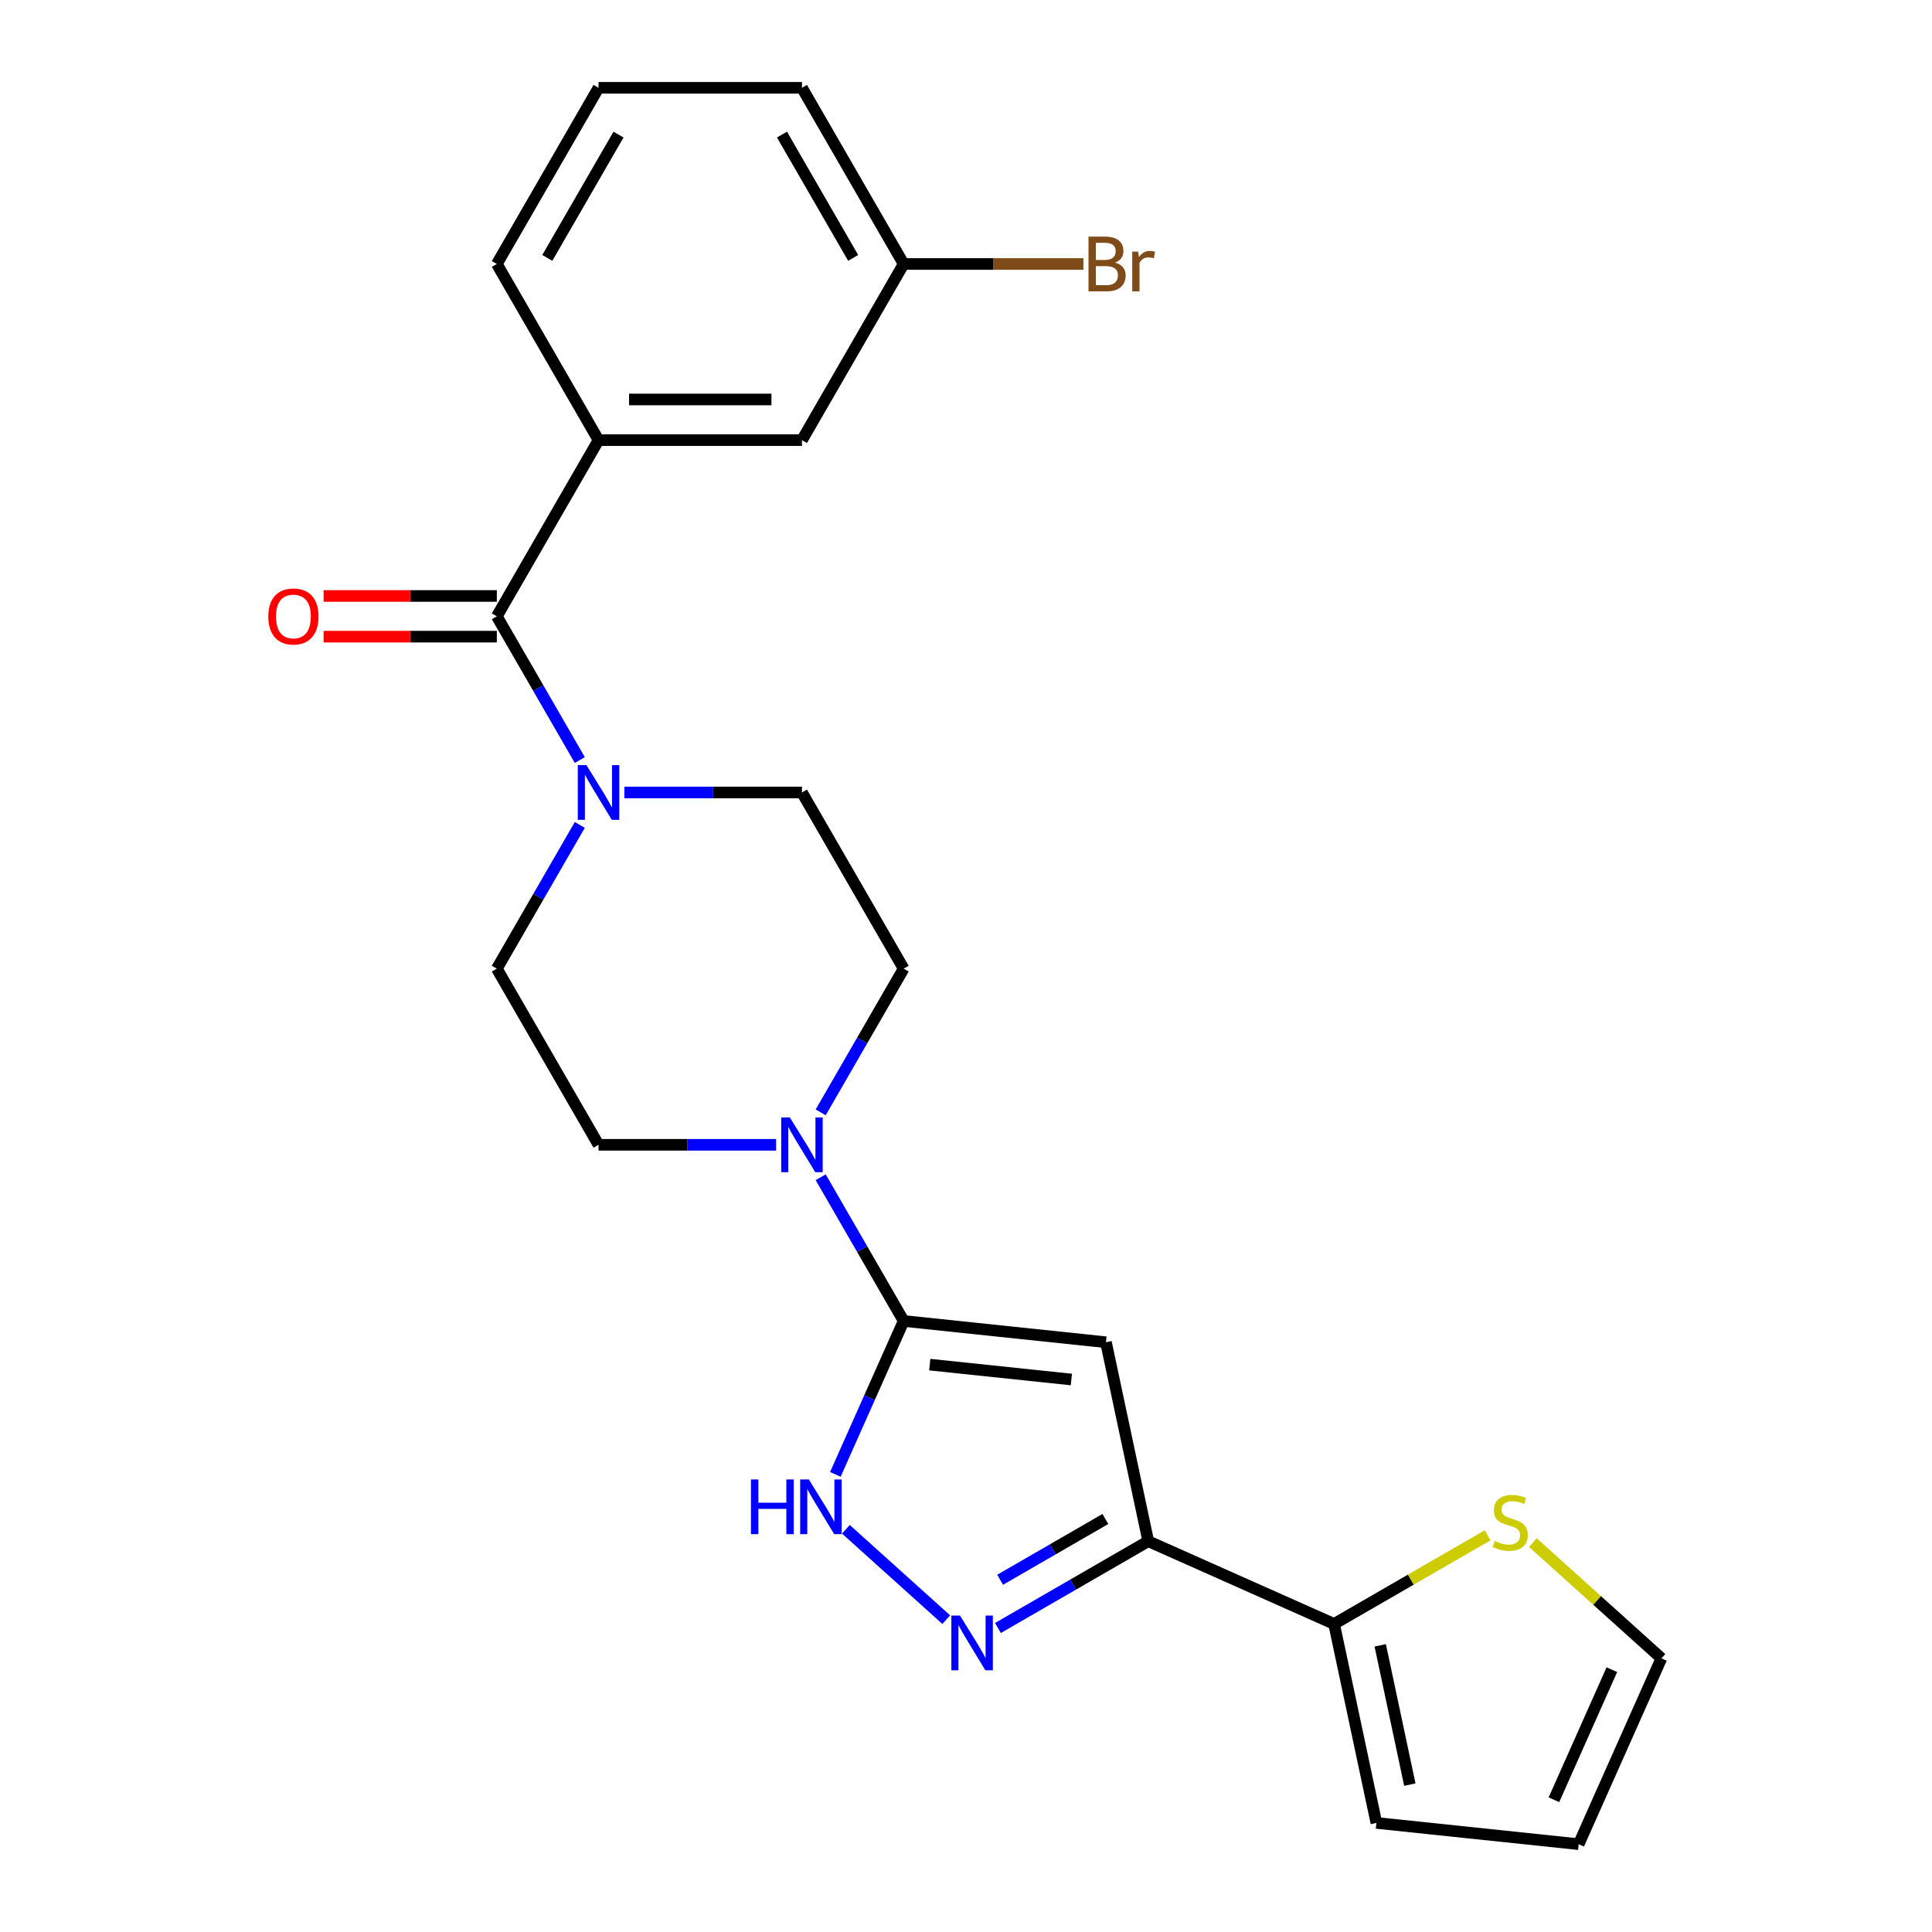 <?xml version='1.0' encoding='iso-8859-1'?>
<svg version='1.1' baseProfile='full'
              xmlns='http://www.w3.org/2000/svg'
                      xmlns:rdkit='http://www.rdkit.org/xml'
                      xmlns:xlink='http://www.w3.org/1999/xlink'
                  xml:space='preserve'
width='1000px' height='1000px' viewBox='0 0 1000 1000'>
<!-- END OF HEADER -->
<rect style='opacity:1.0;fill:#FFFFFF;stroke:none' width='1000' height='1000' x='0' y='0'> </rect>
<path class='bond-0' d='M 467.734,683.734 L 572.446,694.739' style='fill:none;fill-rule:evenodd;stroke:#000000;stroke-width:6px;stroke-linecap:butt;stroke-linejoin:miter;stroke-opacity:1' />
<path class='bond-0' d='M 481.24,706.327 L 554.538,714.031' style='fill:none;fill-rule:evenodd;stroke:#000000;stroke-width:6px;stroke-linecap:butt;stroke-linejoin:miter;stroke-opacity:1' />
<path class='bond-3' d='M 467.734,683.734 L 450.06,723.43' style='fill:none;fill-rule:evenodd;stroke:#000000;stroke-width:6px;stroke-linecap:butt;stroke-linejoin:miter;stroke-opacity:1' />
<path class='bond-3' d='M 450.06,723.43 L 432.386,763.127' style='fill:none;fill-rule:evenodd;stroke:#0000FF;stroke-width:6px;stroke-linecap:butt;stroke-linejoin:miter;stroke-opacity:1' />
<path class='bond-5' d='M 467.734,683.734 L 446.259,646.538' style='fill:none;fill-rule:evenodd;stroke:#000000;stroke-width:6px;stroke-linecap:butt;stroke-linejoin:miter;stroke-opacity:1' />
<path class='bond-5' d='M 446.259,646.538 L 424.785,609.343' style='fill:none;fill-rule:evenodd;stroke:#0000FF;stroke-width:6px;stroke-linecap:butt;stroke-linejoin:miter;stroke-opacity:1' />
<path class='bond-1' d='M 572.446,694.739 L 594.337,797.727' style='fill:none;fill-rule:evenodd;stroke:#000000;stroke-width:6px;stroke-linecap:butt;stroke-linejoin:miter;stroke-opacity:1' />
<path class='bond-7' d='M 594.337,797.727 L 690.523,840.552' style='fill:none;fill-rule:evenodd;stroke:#000000;stroke-width:6px;stroke-linecap:butt;stroke-linejoin:miter;stroke-opacity:1' />
<path class='bond-24' d='M 594.337,797.727 L 555.432,820.189' style='fill:none;fill-rule:evenodd;stroke:#000000;stroke-width:6px;stroke-linecap:butt;stroke-linejoin:miter;stroke-opacity:1' />
<path class='bond-24' d='M 555.432,820.189 L 516.526,842.651' style='fill:none;fill-rule:evenodd;stroke:#0000FF;stroke-width:6px;stroke-linecap:butt;stroke-linejoin:miter;stroke-opacity:1' />
<path class='bond-24' d='M 572.136,786.229 L 544.903,801.953' style='fill:none;fill-rule:evenodd;stroke:#000000;stroke-width:6px;stroke-linecap:butt;stroke-linejoin:miter;stroke-opacity:1' />
<path class='bond-24' d='M 544.903,801.953 L 517.669,817.676' style='fill:none;fill-rule:evenodd;stroke:#0000FF;stroke-width:6px;stroke-linecap:butt;stroke-linejoin:miter;stroke-opacity:1' />
<path class='bond-2' d='M 489.782,838.331 L 437.832,791.555' style='fill:none;fill-rule:evenodd;stroke:#0000FF;stroke-width:6px;stroke-linecap:butt;stroke-linejoin:miter;stroke-opacity:1' />
<path class='bond-4' d='M 257.157,319.003 L 278.631,356.198' style='fill:none;fill-rule:evenodd;stroke:#000000;stroke-width:6px;stroke-linecap:butt;stroke-linejoin:miter;stroke-opacity:1' />
<path class='bond-4' d='M 278.631,356.198 L 300.106,393.393' style='fill:none;fill-rule:evenodd;stroke:#0000FF;stroke-width:6px;stroke-linecap:butt;stroke-linejoin:miter;stroke-opacity:1' />
<path class='bond-8' d='M 257.157,319.003 L 309.801,227.82' style='fill:none;fill-rule:evenodd;stroke:#000000;stroke-width:6px;stroke-linecap:butt;stroke-linejoin:miter;stroke-opacity:1' />
<path class='bond-14' d='M 257.157,308.474 L 212.328,308.474' style='fill:none;fill-rule:evenodd;stroke:#000000;stroke-width:6px;stroke-linecap:butt;stroke-linejoin:miter;stroke-opacity:1' />
<path class='bond-14' d='M 212.328,308.474 L 167.5,308.474' style='fill:none;fill-rule:evenodd;stroke:#FF0000;stroke-width:6px;stroke-linecap:butt;stroke-linejoin:miter;stroke-opacity:1' />
<path class='bond-14' d='M 257.157,329.532 L 212.328,329.532' style='fill:none;fill-rule:evenodd;stroke:#000000;stroke-width:6px;stroke-linecap:butt;stroke-linejoin:miter;stroke-opacity:1' />
<path class='bond-14' d='M 212.328,329.532 L 167.5,329.532' style='fill:none;fill-rule:evenodd;stroke:#FF0000;stroke-width:6px;stroke-linecap:butt;stroke-linejoin:miter;stroke-opacity:1' />
<path class='bond-10' d='M 424.785,575.759 L 446.259,538.563' style='fill:none;fill-rule:evenodd;stroke:#0000FF;stroke-width:6px;stroke-linecap:butt;stroke-linejoin:miter;stroke-opacity:1' />
<path class='bond-10' d='M 446.259,538.563 L 467.734,501.368' style='fill:none;fill-rule:evenodd;stroke:#000000;stroke-width:6px;stroke-linecap:butt;stroke-linejoin:miter;stroke-opacity:1' />
<path class='bond-11' d='M 401.717,592.551 L 355.759,592.551' style='fill:none;fill-rule:evenodd;stroke:#0000FF;stroke-width:6px;stroke-linecap:butt;stroke-linejoin:miter;stroke-opacity:1' />
<path class='bond-11' d='M 355.759,592.551 L 309.801,592.551' style='fill:none;fill-rule:evenodd;stroke:#000000;stroke-width:6px;stroke-linecap:butt;stroke-linejoin:miter;stroke-opacity:1' />
<path class='bond-6' d='M 300.106,426.978 L 278.631,464.173' style='fill:none;fill-rule:evenodd;stroke:#0000FF;stroke-width:6px;stroke-linecap:butt;stroke-linejoin:miter;stroke-opacity:1' />
<path class='bond-6' d='M 278.631,464.173 L 257.157,501.368' style='fill:none;fill-rule:evenodd;stroke:#000000;stroke-width:6px;stroke-linecap:butt;stroke-linejoin:miter;stroke-opacity:1' />
<path class='bond-25' d='M 323.173,410.185 L 369.131,410.185' style='fill:none;fill-rule:evenodd;stroke:#0000FF;stroke-width:6px;stroke-linecap:butt;stroke-linejoin:miter;stroke-opacity:1' />
<path class='bond-25' d='M 369.131,410.185 L 415.09,410.185' style='fill:none;fill-rule:evenodd;stroke:#000000;stroke-width:6px;stroke-linecap:butt;stroke-linejoin:miter;stroke-opacity:1' />
<path class='bond-9' d='M 690.523,840.552 L 730.258,817.611' style='fill:none;fill-rule:evenodd;stroke:#000000;stroke-width:6px;stroke-linecap:butt;stroke-linejoin:miter;stroke-opacity:1' />
<path class='bond-9' d='M 730.258,817.611 L 769.993,794.67' style='fill:none;fill-rule:evenodd;stroke:#CCCC00;stroke-width:6px;stroke-linecap:butt;stroke-linejoin:miter;stroke-opacity:1' />
<path class='bond-15' d='M 690.523,840.552 L 712.414,943.54' style='fill:none;fill-rule:evenodd;stroke:#000000;stroke-width:6px;stroke-linecap:butt;stroke-linejoin:miter;stroke-opacity:1' />
<path class='bond-15' d='M 714.404,851.622 L 729.728,923.713' style='fill:none;fill-rule:evenodd;stroke:#000000;stroke-width:6px;stroke-linecap:butt;stroke-linejoin:miter;stroke-opacity:1' />
<path class='bond-16' d='M 309.801,227.82 L 415.09,227.82' style='fill:none;fill-rule:evenodd;stroke:#000000;stroke-width:6px;stroke-linecap:butt;stroke-linejoin:miter;stroke-opacity:1' />
<path class='bond-16' d='M 325.594,206.762 L 399.296,206.762' style='fill:none;fill-rule:evenodd;stroke:#000000;stroke-width:6px;stroke-linecap:butt;stroke-linejoin:miter;stroke-opacity:1' />
<path class='bond-21' d='M 309.801,227.82 L 257.157,136.637' style='fill:none;fill-rule:evenodd;stroke:#000000;stroke-width:6px;stroke-linecap:butt;stroke-linejoin:miter;stroke-opacity:1' />
<path class='bond-17' d='M 793.418,798.453 L 826.684,828.406' style='fill:none;fill-rule:evenodd;stroke:#CCCC00;stroke-width:6px;stroke-linecap:butt;stroke-linejoin:miter;stroke-opacity:1' />
<path class='bond-17' d='M 826.684,828.406 L 859.95,858.359' style='fill:none;fill-rule:evenodd;stroke:#000000;stroke-width:6px;stroke-linecap:butt;stroke-linejoin:miter;stroke-opacity:1' />
<path class='bond-12' d='M 467.734,501.368 L 415.09,410.185' style='fill:none;fill-rule:evenodd;stroke:#000000;stroke-width:6px;stroke-linecap:butt;stroke-linejoin:miter;stroke-opacity:1' />
<path class='bond-13' d='M 309.801,592.551 L 257.157,501.368' style='fill:none;fill-rule:evenodd;stroke:#000000;stroke-width:6px;stroke-linecap:butt;stroke-linejoin:miter;stroke-opacity:1' />
<path class='bond-18' d='M 712.414,943.54 L 817.126,954.545' style='fill:none;fill-rule:evenodd;stroke:#000000;stroke-width:6px;stroke-linecap:butt;stroke-linejoin:miter;stroke-opacity:1' />
<path class='bond-19' d='M 415.09,227.82 L 467.734,136.637' style='fill:none;fill-rule:evenodd;stroke:#000000;stroke-width:6px;stroke-linecap:butt;stroke-linejoin:miter;stroke-opacity:1' />
<path class='bond-26' d='M 859.95,858.359 L 817.126,954.545' style='fill:none;fill-rule:evenodd;stroke:#000000;stroke-width:6px;stroke-linecap:butt;stroke-linejoin:miter;stroke-opacity:1' />
<path class='bond-26' d='M 834.289,864.222 L 804.312,931.553' style='fill:none;fill-rule:evenodd;stroke:#000000;stroke-width:6px;stroke-linecap:butt;stroke-linejoin:miter;stroke-opacity:1' />
<path class='bond-20' d='M 467.734,136.637 L 514.252,136.637' style='fill:none;fill-rule:evenodd;stroke:#000000;stroke-width:6px;stroke-linecap:butt;stroke-linejoin:miter;stroke-opacity:1' />
<path class='bond-20' d='M 514.252,136.637 L 560.771,136.637' style='fill:none;fill-rule:evenodd;stroke:#7F4C19;stroke-width:6px;stroke-linecap:butt;stroke-linejoin:miter;stroke-opacity:1' />
<path class='bond-27' d='M 467.734,136.637 L 415.09,45.455' style='fill:none;fill-rule:evenodd;stroke:#000000;stroke-width:6px;stroke-linecap:butt;stroke-linejoin:miter;stroke-opacity:1' />
<path class='bond-27' d='M 441.601,133.489 L 404.75,69.661' style='fill:none;fill-rule:evenodd;stroke:#000000;stroke-width:6px;stroke-linecap:butt;stroke-linejoin:miter;stroke-opacity:1' />
<path class='bond-22' d='M 257.157,136.637 L 309.801,45.455' style='fill:none;fill-rule:evenodd;stroke:#000000;stroke-width:6px;stroke-linecap:butt;stroke-linejoin:miter;stroke-opacity:1' />
<path class='bond-22' d='M 283.29,133.489 L 320.141,69.661' style='fill:none;fill-rule:evenodd;stroke:#000000;stroke-width:6px;stroke-linecap:butt;stroke-linejoin:miter;stroke-opacity:1' />
<path class='bond-23' d='M 309.801,45.455 L 415.09,45.455' style='fill:none;fill-rule:evenodd;stroke:#000000;stroke-width:6px;stroke-linecap:butt;stroke-linejoin:miter;stroke-opacity:1' />
<path  class='atom-3' d='M 496.894 836.211
L 506.174 851.211
Q 507.094 852.691, 508.574 855.371
Q 510.054 858.051, 510.134 858.211
L 510.134 836.211
L 513.894 836.211
L 513.894 864.531
L 510.014 864.531
L 500.054 848.131
Q 498.894 846.211, 497.654 844.011
Q 496.454 841.811, 496.094 841.131
L 496.094 864.531
L 492.414 864.531
L 492.414 836.211
L 496.894 836.211
' fill='#0000FF'/>
<path  class='atom-4' d='M 388.689 765.76
L 392.529 765.76
L 392.529 777.8
L 407.009 777.8
L 407.009 765.76
L 410.849 765.76
L 410.849 794.08
L 407.009 794.08
L 407.009 781
L 392.529 781
L 392.529 794.08
L 388.689 794.08
L 388.689 765.76
' fill='#0000FF'/>
<path  class='atom-4' d='M 418.649 765.76
L 427.929 780.76
Q 428.849 782.24, 430.329 784.92
Q 431.809 787.6, 431.889 787.76
L 431.889 765.76
L 435.649 765.76
L 435.649 794.08
L 431.769 794.08
L 421.809 777.68
Q 420.649 775.76, 419.409 773.56
Q 418.209 771.36, 417.849 770.68
L 417.849 794.08
L 414.169 794.08
L 414.169 765.76
L 418.649 765.76
' fill='#0000FF'/>
<path  class='atom-6' d='M 408.83 578.391
L 418.11 593.391
Q 419.03 594.871, 420.51 597.551
Q 421.99 600.231, 422.07 600.391
L 422.07 578.391
L 425.83 578.391
L 425.83 606.711
L 421.95 606.711
L 411.99 590.311
Q 410.83 588.391, 409.59 586.191
Q 408.39 583.991, 408.03 583.311
L 408.03 606.711
L 404.35 606.711
L 404.35 578.391
L 408.83 578.391
' fill='#0000FF'/>
<path  class='atom-7' d='M 303.541 396.025
L 312.821 411.025
Q 313.741 412.505, 315.221 415.185
Q 316.701 417.865, 316.781 418.025
L 316.781 396.025
L 320.541 396.025
L 320.541 424.345
L 316.661 424.345
L 306.701 407.945
Q 305.541 406.025, 304.301 403.825
Q 303.101 401.625, 302.741 400.945
L 302.741 424.345
L 299.061 424.345
L 299.061 396.025
L 303.541 396.025
' fill='#0000FF'/>
<path  class='atom-10' d='M 773.706 797.628
Q 774.026 797.748, 775.346 798.308
Q 776.666 798.868, 778.106 799.228
Q 779.586 799.548, 781.026 799.548
Q 783.706 799.548, 785.266 798.268
Q 786.826 796.948, 786.826 794.668
Q 786.826 793.108, 786.026 792.148
Q 785.266 791.188, 784.066 790.668
Q 782.866 790.148, 780.866 789.548
Q 778.346 788.788, 776.826 788.068
Q 775.346 787.348, 774.266 785.828
Q 773.226 784.308, 773.226 781.748
Q 773.226 778.188, 775.626 775.988
Q 778.066 773.788, 782.866 773.788
Q 786.146 773.788, 789.866 775.348
L 788.946 778.428
Q 785.546 777.028, 782.986 777.028
Q 780.226 777.028, 778.706 778.188
Q 777.186 779.308, 777.226 781.268
Q 777.226 782.788, 777.986 783.708
Q 778.786 784.628, 779.906 785.148
Q 781.066 785.668, 782.986 786.268
Q 785.546 787.068, 787.066 787.868
Q 788.586 788.668, 789.666 790.308
Q 790.786 791.908, 790.786 794.668
Q 790.786 798.588, 788.146 800.708
Q 785.546 802.788, 781.186 802.788
Q 778.666 802.788, 776.746 802.228
Q 774.866 801.708, 772.626 800.788
L 773.706 797.628
' fill='#CCCC00'/>
<path  class='atom-15' d='M 138.868 319.083
Q 138.868 312.283, 142.228 308.483
Q 145.588 304.683, 151.868 304.683
Q 158.148 304.683, 161.508 308.483
Q 164.868 312.283, 164.868 319.083
Q 164.868 325.963, 161.468 329.883
Q 158.068 333.763, 151.868 333.763
Q 145.628 333.763, 142.228 329.883
Q 138.868 326.003, 138.868 319.083
M 151.868 330.563
Q 156.188 330.563, 158.508 327.683
Q 160.868 324.763, 160.868 319.083
Q 160.868 313.523, 158.508 310.723
Q 156.188 307.883, 151.868 307.883
Q 147.548 307.883, 145.188 310.683
Q 142.868 313.483, 142.868 319.083
Q 142.868 324.803, 145.188 327.683
Q 147.548 330.563, 151.868 330.563
' fill='#FF0000'/>
<path  class='atom-21' d='M 577.163 135.917
Q 579.883 136.677, 581.243 138.357
Q 582.643 139.997, 582.643 142.437
Q 582.643 146.357, 580.123 148.597
Q 577.643 150.797, 572.923 150.797
L 563.403 150.797
L 563.403 122.477
L 571.763 122.477
Q 576.603 122.477, 579.043 124.437
Q 581.483 126.397, 581.483 129.997
Q 581.483 134.277, 577.163 135.917
M 567.203 125.677
L 567.203 134.557
L 571.763 134.557
Q 574.563 134.557, 576.003 133.437
Q 577.483 132.277, 577.483 129.997
Q 577.483 125.677, 571.763 125.677
L 567.203 125.677
M 572.923 147.597
Q 575.683 147.597, 577.163 146.277
Q 578.643 144.957, 578.643 142.437
Q 578.643 140.117, 577.003 138.957
Q 575.403 137.757, 572.323 137.757
L 567.203 137.757
L 567.203 147.597
L 572.923 147.597
' fill='#7F4C19'/>
<path  class='atom-21' d='M 589.083 130.237
L 589.523 133.077
Q 591.683 129.877, 595.203 129.877
Q 596.323 129.877, 597.843 130.277
L 597.243 133.637
Q 595.523 133.237, 594.563 133.237
Q 592.883 133.237, 591.763 133.917
Q 590.683 134.557, 589.803 136.117
L 589.803 150.797
L 586.043 150.797
L 586.043 130.237
L 589.083 130.237
' fill='#7F4C19'/>
</svg>
